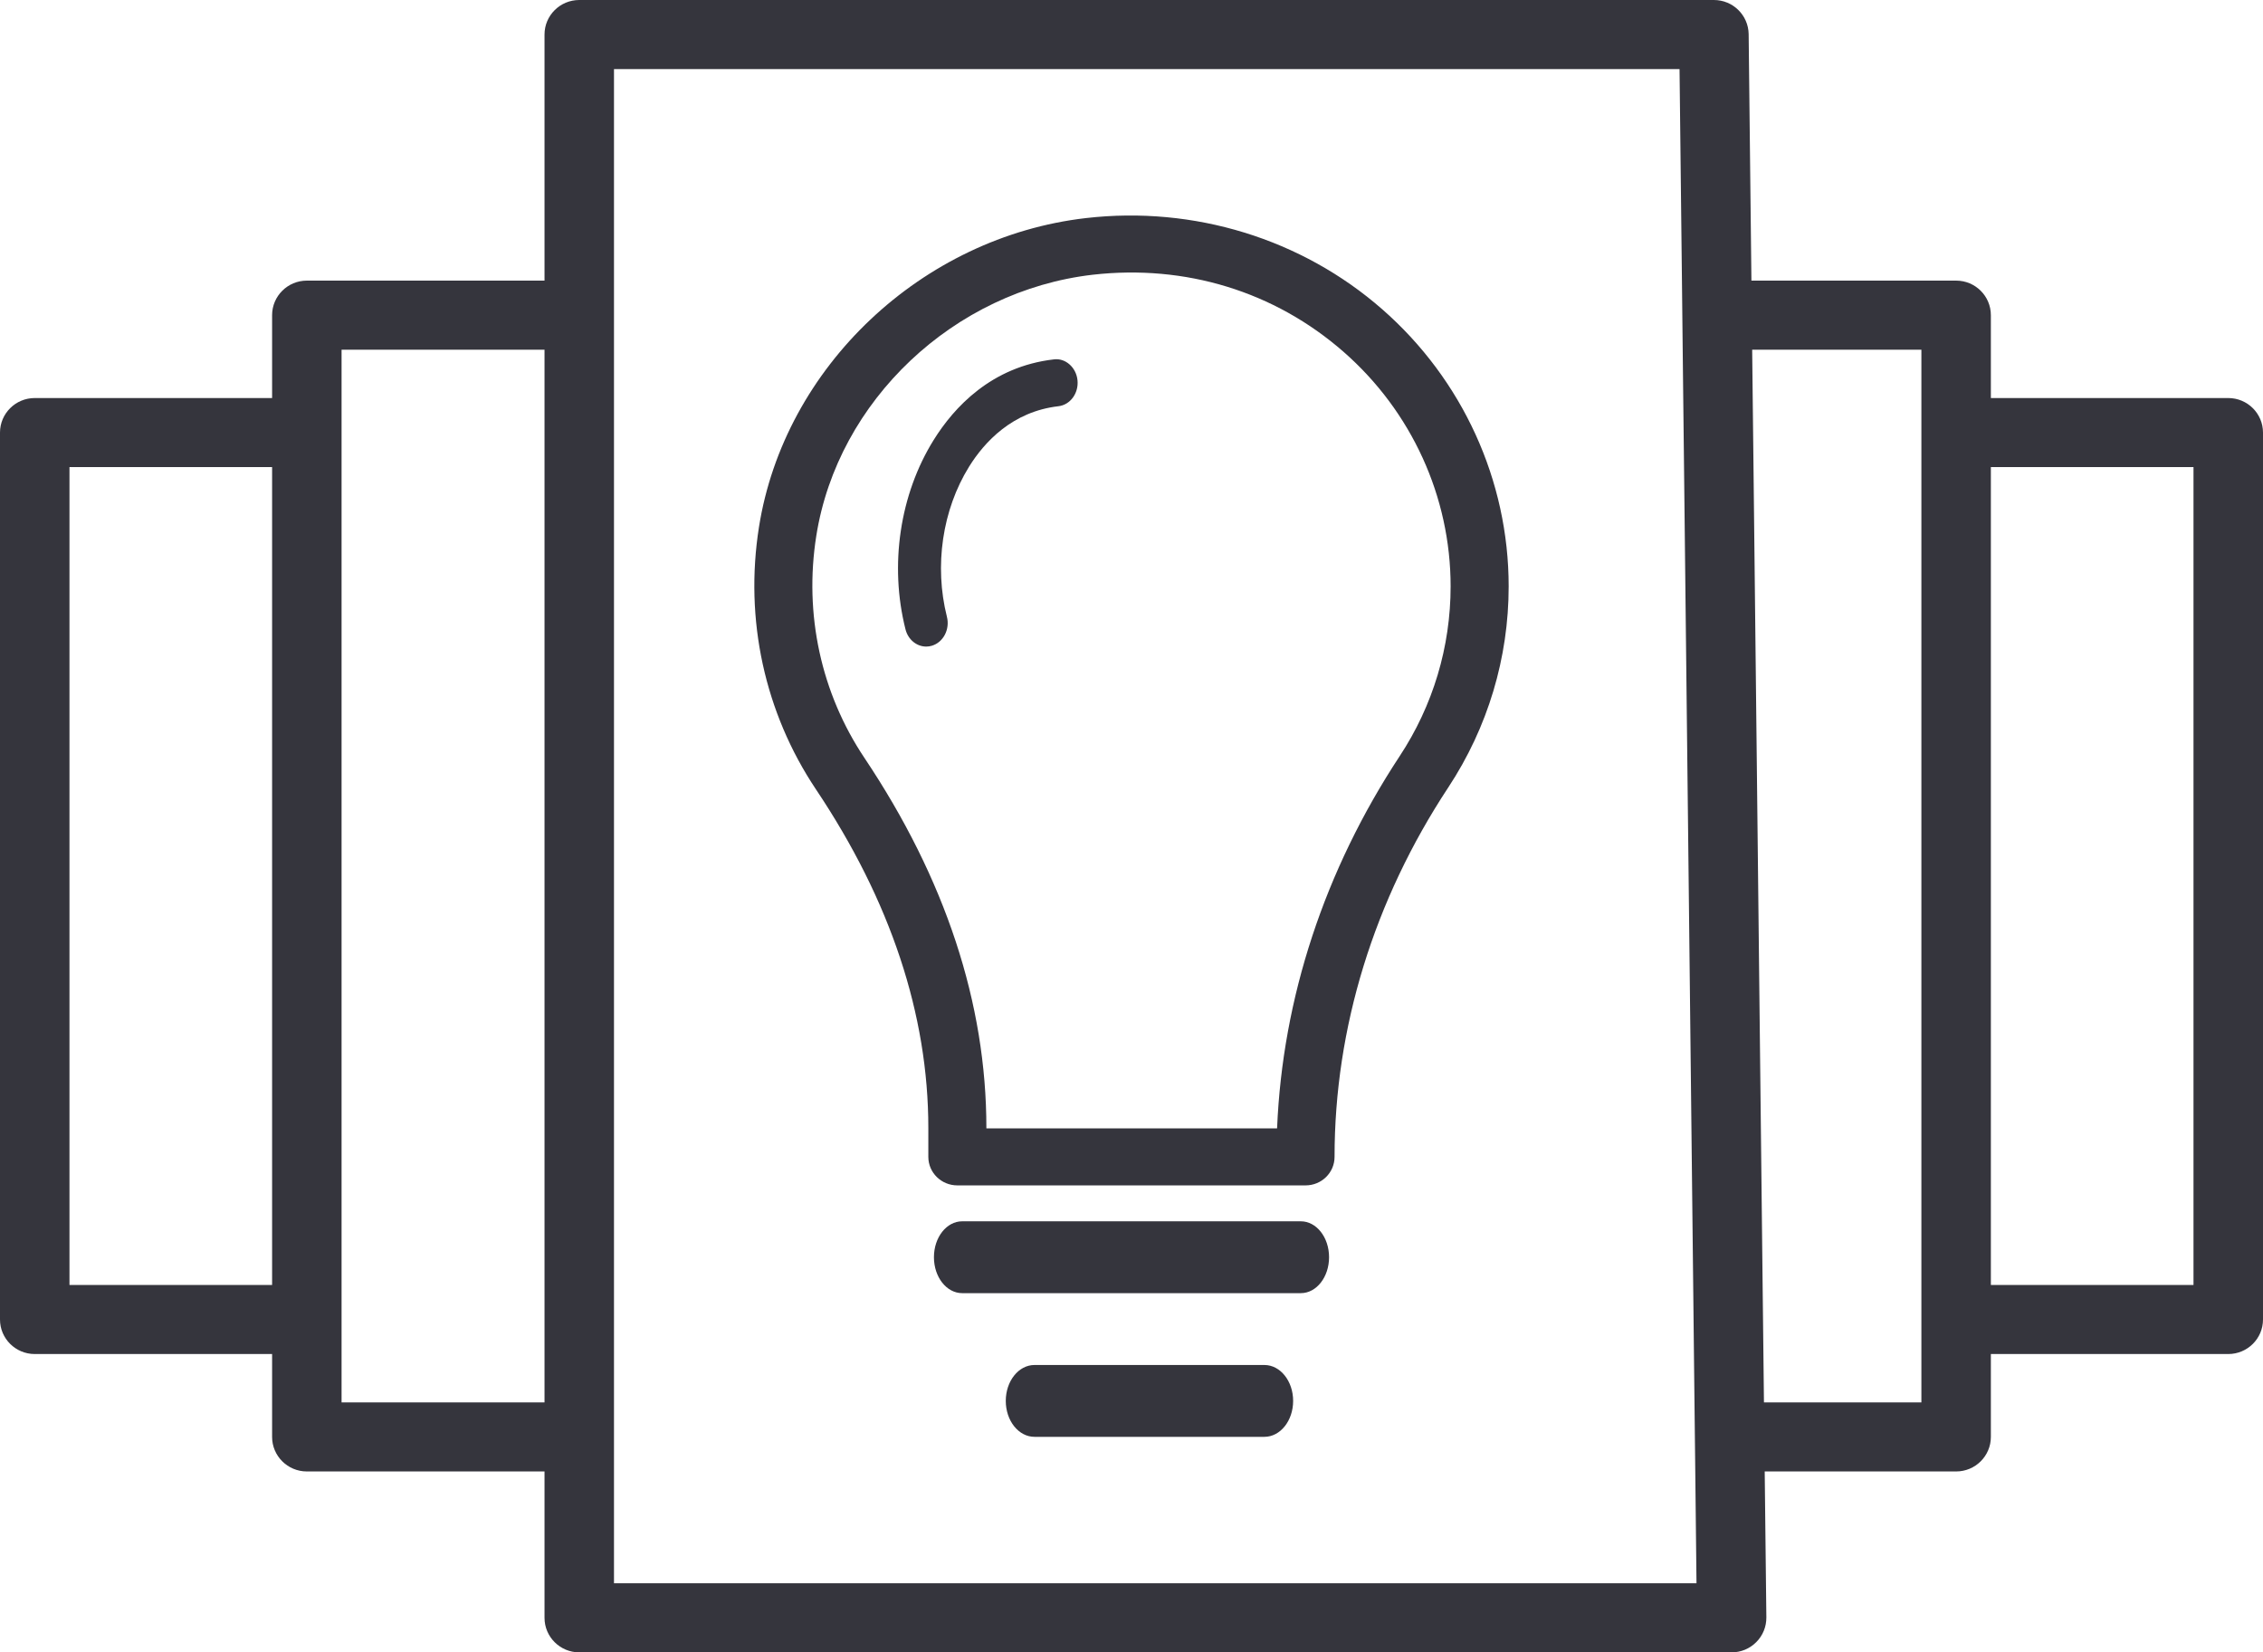 <?xml version="1.0" encoding="UTF-8"?>
<svg width="63px" height="46px" viewBox="0 0 63 46" version="1.1" xmlns="http://www.w3.org/2000/svg" xmlns:xlink="http://www.w3.org/1999/xlink">
    <!-- Generator: Sketch 48.1 (47250) - http://www.bohemiancoding.com/sketch -->
    <title>Page 1</title>
    <desc>Created with Sketch.</desc>
    <defs></defs>
    <g id="Canon" stroke="none" stroke-width="1" fill="none" fill-rule="evenodd" transform="translate(-242, -1134)">
        <g id="Page-1" transform="translate(242, 1134)" fill="#35353D">
            <path d="M55.424,35.773 L61.065,35.773 L61.065,13.004 L55.424,13.004 L55.424,35.773 Z M53.49,39.041 L49.107,39.041 L49.092,37.695 L49.07,35.773 L48.816,13.004 L48.794,11.081 L48.779,9.735 L53.49,9.735 L53.49,11.081 L53.49,13.004 L53.49,35.773 L53.49,37.695 L53.49,39.041 Z M47.229,44.077 L17.093,44.077 L17.093,40.964 L17.093,39.041 L17.093,37.695 L17.093,35.773 L17.093,13.004 L17.093,11.081 L17.093,9.735 L17.093,7.812 L17.093,1.923 L46.757,1.923 L46.824,7.812 L46.845,9.735 L46.86,11.081 L46.882,13.004 L47.137,35.773 L47.158,37.695 L47.173,39.041 L47.195,40.964 L47.229,44.077 Z M9.509,39.041 L9.509,37.695 L9.509,35.773 L9.509,13.004 L9.509,11.081 L9.509,9.735 L15.159,9.735 L15.159,11.081 L15.159,13.004 L15.159,35.773 L15.159,37.695 L15.159,39.041 L9.509,39.041 Z M1.934,35.773 L7.575,35.773 L7.575,13.004 L1.934,13.004 L1.934,35.773 Z M62.033,11.081 L55.424,11.081 L55.424,8.774 C55.424,8.243 54.991,7.812 54.457,7.812 L48.758,7.812 L48.681,0.951 C48.674,0.424 48.243,0 47.714,0 L16.126,0 C15.592,0 15.159,0.431 15.159,0.961 L15.159,7.812 L8.542,7.812 C8.009,7.812 7.575,8.243 7.575,8.774 L7.575,11.081 L0.967,11.081 C0.433,11.081 0,11.512 0,12.043 L0,36.734 C0,37.264 0.433,37.695 0.967,37.695 L7.575,37.695 L7.575,40.003 C7.575,40.533 8.009,40.964 8.542,40.964 L15.159,40.964 L15.159,45.039 C15.159,45.569 15.592,46 16.126,46 L48.207,46 C48.465,46 48.712,45.898 48.894,45.714 C49.076,45.532 49.176,45.285 49.174,45.028 L49.128,40.964 L54.457,40.964 C54.991,40.964 55.424,40.533 55.424,40.003 L55.424,37.695 L62.033,37.695 C62.567,37.695 63,37.264 63,36.734 L63,12.043 C63,11.512 62.567,11.081 62.033,11.081 Z" id="Fill-1"></path>
            <path d="M38.964,21.053 C36.876,24.224 35.703,27.788 35.553,31.412 L27.46,31.412 L27.46,31.402 C27.46,27.932 26.318,24.467 24.067,21.102 C22.857,19.295 22.38,17.098 22.725,14.917 C23.32,11.151 26.557,8.095 30.422,7.648 C32.998,7.356 35.481,8.112 37.403,9.794 C39.297,11.451 40.384,13.83 40.384,16.323 C40.384,18.008 39.894,19.643 38.964,21.053 M38.476,8.606 C36.238,6.649 33.239,5.725 30.232,6.071 C25.662,6.598 21.833,10.216 21.129,14.673 C20.722,17.245 21.286,19.838 22.716,21.976 C24.792,25.077 25.844,28.248 25.844,31.402 L25.844,32.206 C25.844,32.646 26.206,33 26.652,33 L36.345,33 C36.792,33 37.153,32.646 37.153,32.206 C37.153,28.618 38.248,25.06 40.321,21.918 C41.419,20.25 42,18.315 42,16.323 C42,13.378 40.716,10.564 38.476,8.606" id="Fill-3"></path>
            <path d="M36.214,34 L26.786,34 C26.351,34 26,34.446 26,35 C26,35.553 26.351,36 26.786,36 L36.214,36 C36.649,36 37,35.553 37,35 C37,34.446 36.649,34 36.214,34" id="Fill-4"></path>
            <path d="M35.2,38 L28.799,38 C28.358,38 28,38.447 28,39 C28,39.553 28.358,40 28.799,40 L35.2,40 C35.642,40 36,39.553 36,39 C36,38.447 35.642,38 35.2,38" id="Fill-5"></path>
            <path d="M29.338,10.005 C27.601,10.206 26.558,11.338 25.99,12.253 C25.049,13.767 24.757,15.735 25.208,17.519 C25.281,17.809 25.521,18 25.785,18 C25.837,18 25.891,17.993 25.945,17.976 C26.263,17.879 26.45,17.518 26.361,17.169 C26.004,15.752 26.234,14.191 26.978,12.992 C27.405,12.306 28.182,11.458 29.465,11.309 C29.793,11.272 30.032,10.949 29.997,10.588 C29.962,10.227 29.659,9.961 29.338,10.005" id="Fill-6"></path>
        </g>
    </g>
</svg>